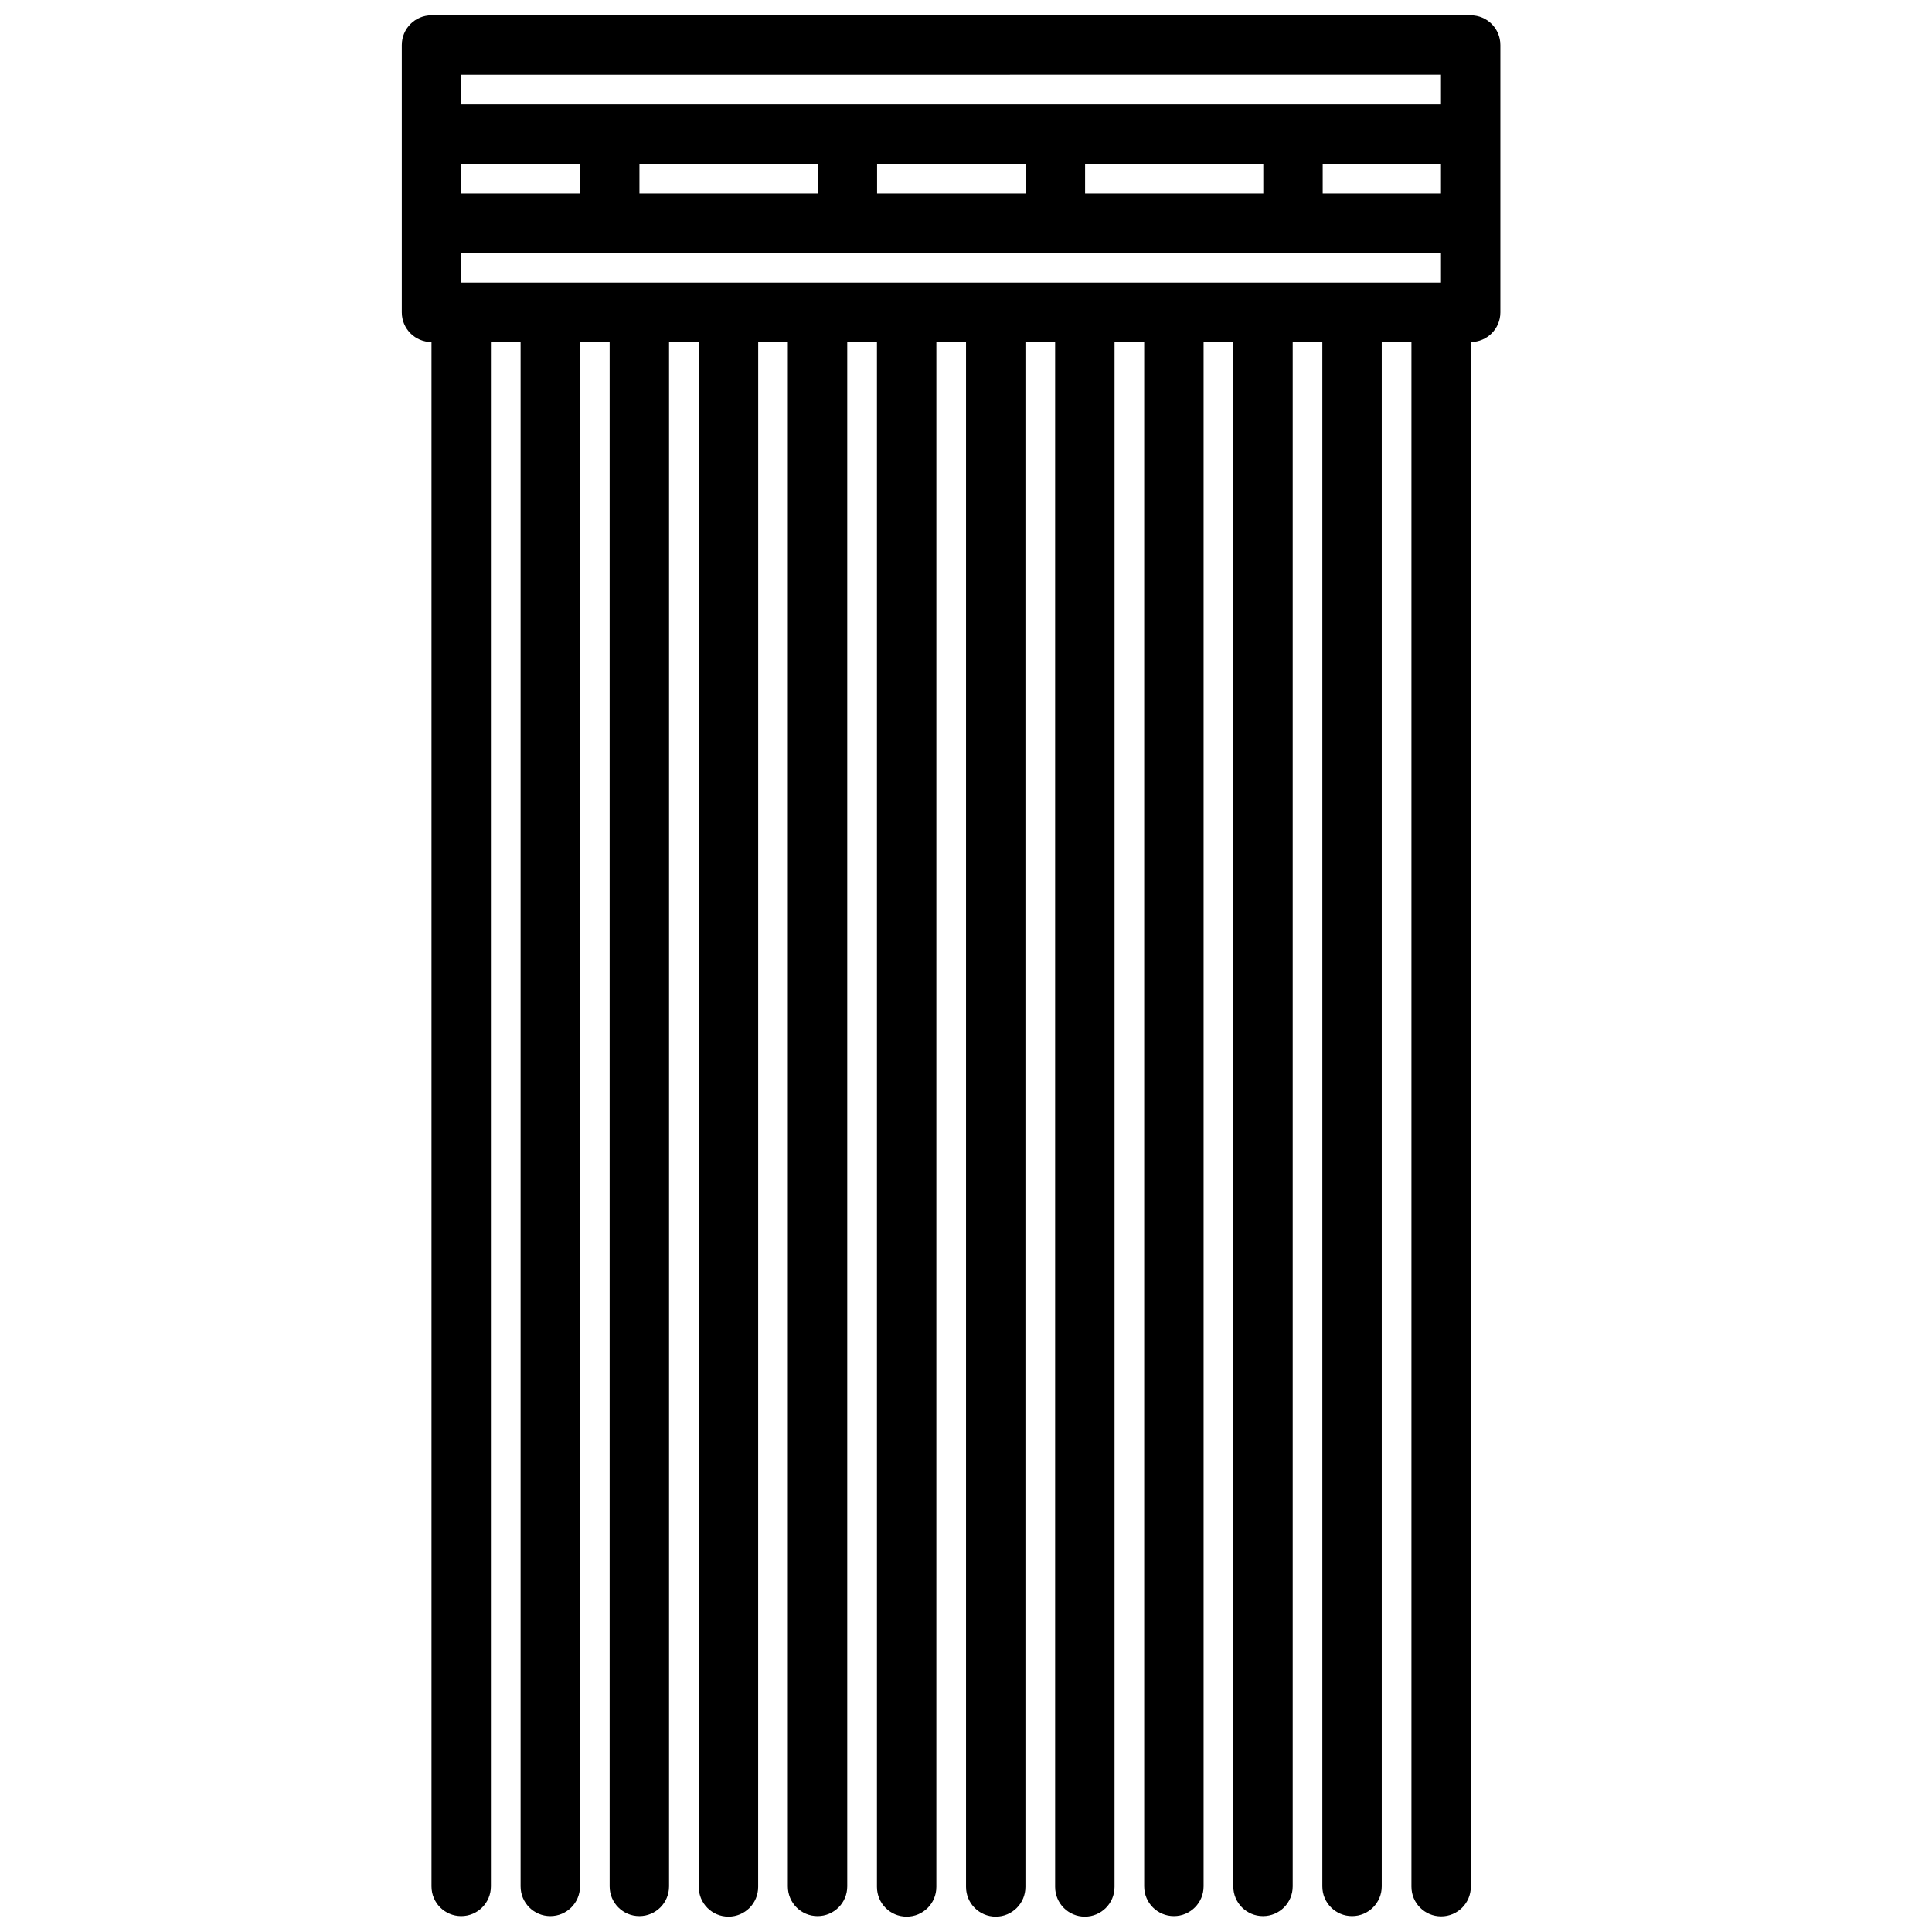 <?xml version="1.0" encoding="UTF-8"?>
<!-- Uploaded to: ICON Repo, www.iconrepo.com, Generator: ICON Repo Mixer Tools -->
<svg width="800px" height="800px" version="1.1" viewBox="144 144 512 512" xmlns="http://www.w3.org/2000/svg">
 <defs>
  <clipPath id="a">
   <path d="m250 148.09h292v503.81h-292z"/>
  </clipPath>
 </defs>
 <g clip-path="url(#a)">
  <path d="m533.75 148.06h-275.4c-4.352 0-7.871 3.519-7.871 7.871v70.848c0 4.352 3.519 7.871 7.871 7.871v409.27c0 4.352 3.519 7.871 7.871 7.871s7.871-3.519 7.871-7.871v-409.27h7.871v409.27c0 4.352 3.519 7.871 7.871 7.871 4.352 0 7.871-3.519 7.871-7.871v-409.27h7.856v409.27c0 4.352 3.519 7.871 7.871 7.871 4.352 0 7.871-3.519 7.871-7.871v-409.27h7.871v409.41c0 4.352 3.519 7.871 7.871 7.871 4.352 0 7.871-3.519 7.871-7.871l0.012-409.41h7.856v409.27c0 4.352 3.519 7.871 7.871 7.871 4.352 0 7.871-3.519 7.871-7.871v-409.27h7.871v409.41c0 4.352 3.519 7.871 7.871 7.871s7.871-3.519 7.871-7.871l0.004-409.41h7.859v409.41c0 4.352 3.519 7.871 7.871 7.871 4.352 0 7.871-3.519 7.871-7.871v-409.41h7.871v409.41c0 4.352 3.519 7.871 7.871 7.871s7.871-3.519 7.871-7.871l0.004-409.41h7.856v409.27c0 4.352 3.519 7.871 7.871 7.871 4.352 0 7.871-3.519 7.871-7.871v-409.27h7.871v409.27c0 4.352 3.519 7.871 7.871 7.871 4.352 0 7.871-3.519 7.871-7.871v-409.27h7.856v409.27c0 4.352 3.519 7.871 7.871 7.871s7.871-3.519 7.871-7.871v-409.27h7.871v409.34c0 4.352 3.519 7.871 7.871 7.871 4.352 0 7.871-3.519 7.871-7.871v-409.34c4.328-0.031 7.824-3.527 7.824-7.863v-70.848c0.012-4.356-3.508-7.875-7.859-7.875zm-267.52 39.359h31.488v7.871h-31.488zm259.65 31.488h-259.65v-7.871h259.65zm-212.42-23.617v-7.871h47.23v7.871zm62.977 0v-7.871h39.375v7.871zm55.121 0v-7.871h47.23v7.871zm94.32 0h-31.348v-7.871h31.348zm0-23.613h-259.65v-7.871l259.65-0.004z"/>
 </g>
</svg>